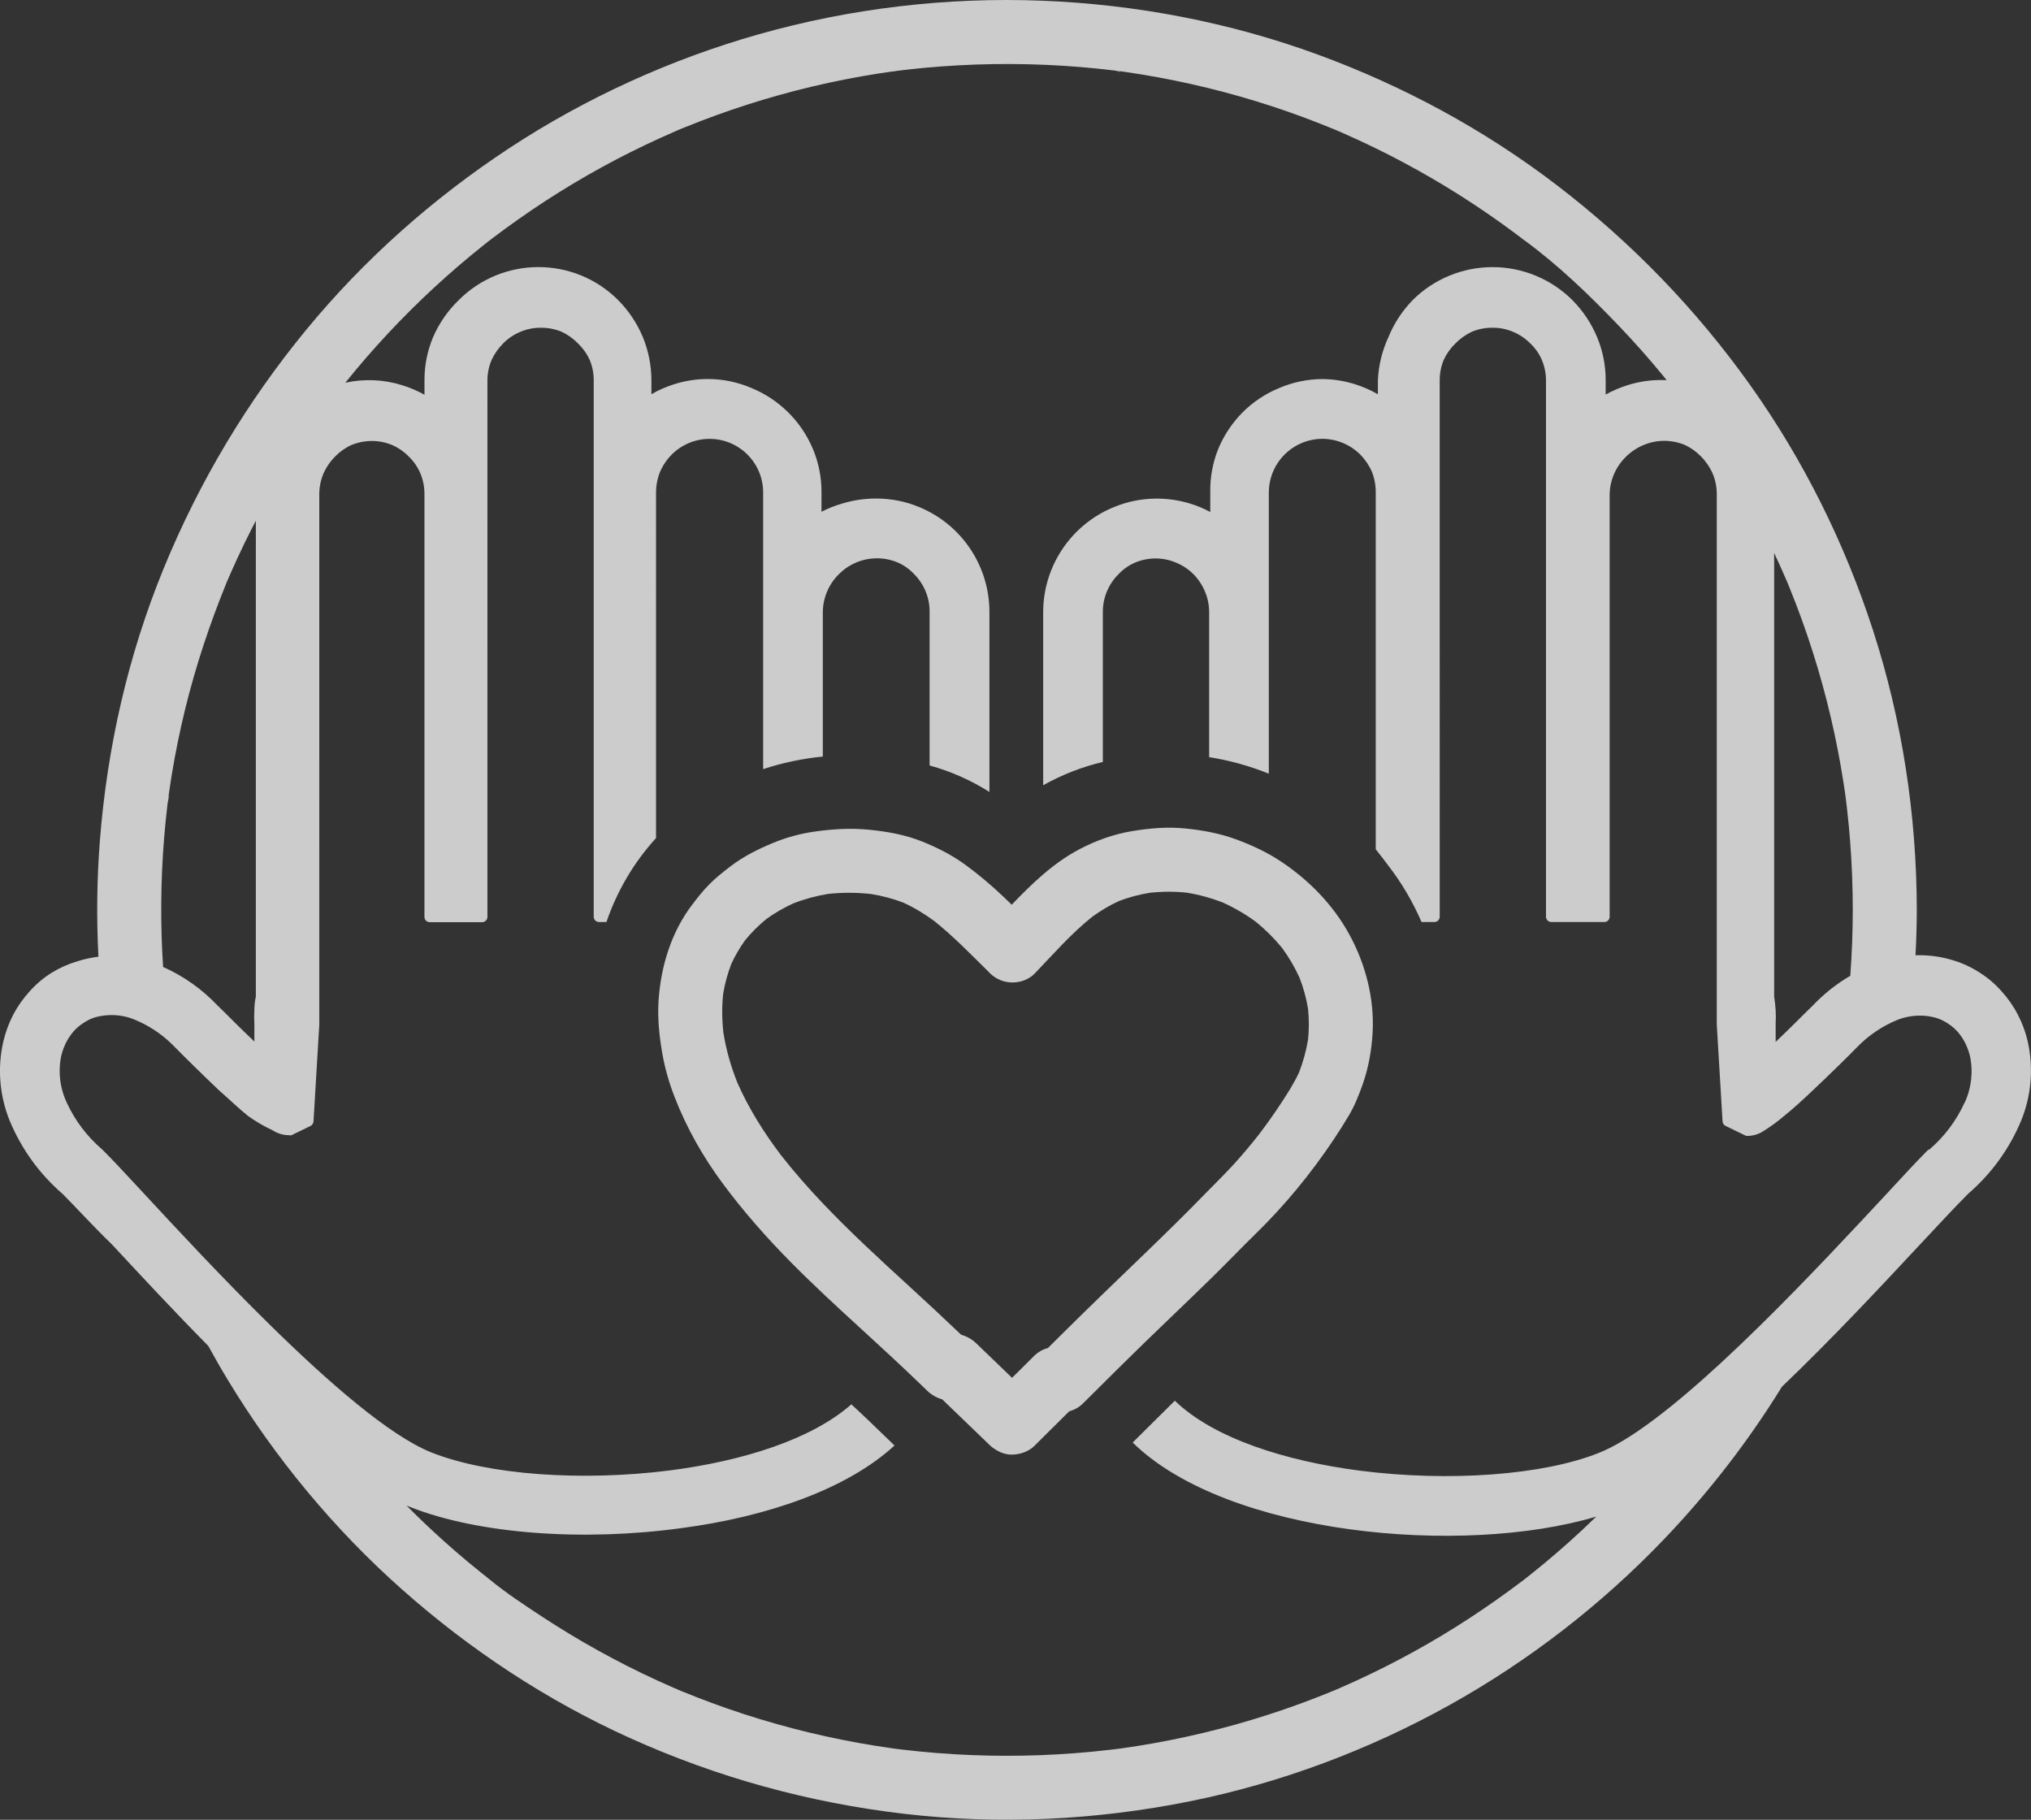<?xml version="1.0" encoding="UTF-8"?><svg xmlns="http://www.w3.org/2000/svg" viewBox="0 0 951.94 852.83"><rect x="0" y="0" width="951.94" height="852.83" fill="#333333" stroke="none"/><defs><style>.d{fill:none;}.e{fill:#fff;}.f{fill:#ccc;}</style></defs><g id="a"/><g id="b"><g id="c"><g><path class="d" d="M525.75,33.49h0Z"/><path class="d" d="M101.79,471.07l3.18,3.1c3.49,3.49,8.68,8.68,14.25,13.94v-8.29c-.12-2.17-.12-4.34,0-6.51,0-2.07,.23-4.16,.7-6.27V244.04c-.63,1.2-1.26,2.39-1.87,3.6-2.39,4.7-4.69,9.44-6.9,14.22-1.14,2.48-2.26,4.97-3.36,7.47-.44,1-.87,2.01-1.3,3.01-.04,.08-.08,.18-.13,.29-.09,.22-.18,.45-.27,.67-7.85,19.27-14.41,39-19.35,59.22-2.52,10.34-4.64,20.77-6.35,31.27-.45,2.79-.88,5.57-1.27,8.37-.02,.17-.05,.35-.07,.52,.19,1.07-.36,2.82-.5,3.91-.66,5.47-1.21,10.94-1.65,16.43-1.61,20-1.75,40.12-.46,60.15,9.52,4.24,18.14,10.31,25.35,17.9Z"/><path class="d" d="M419.91,819.6c-.26-.03-1.63-.21-1.7-.22,.05,.01,1.43,.19,1.7,.22Z"/><path class="d" d="M419.39,33.33c-.13,.02-.25,.04-.38,.06,.72-.1,1.5-.22,.38-.06Z"/><path class="d" d="M525.73,33.49c-.2-.03-.4-.06-.6-.08-.42-.06-.74-.04-.91,0,.54,.1,1.07,.15,1.51,.08Z"/><path class="d" d="M79.03,372.81c-.05,.34-.09,.69-.14,1.03-.22,1.52,.07-.45,.14-1.03Z"/><path class="d" d="M832.26,479.82v8.44c5.58-5.27,10.77-10.46,14.25-13.94l3.18-3.1c5.19-5.47,11.1-10.15,17.56-13.93,.76-10.27,1.14-20.57,1.16-30.87-.01-10.57-.4-21.15-1.2-31.69-.39-5.12-.87-10.22-1.45-15.32-.15-1.32-.31-2.63-.47-3.95-.06-.47-.12-1.03-.18-1.5-.3-2.47-.7-4.94-1.08-7.4-3.24-20.75-8.06-41.26-14.44-61.27-3.17-9.96-6.73-19.79-10.66-29.47-.52-1.29-1.01-2.62-1.6-3.88-.09-.2-.18-.4-.27-.61-1.01-2.34-2.04-4.68-3.09-7-.78-1.73-1.59-3.44-2.4-5.16v207.86c.31,2.07,.54,4.16,.7,6.27,.12,2.17,.12,4.34,0,6.51Z"/><path class="d" d="M785.5,183.59c.21,.25,.41,.51,.6,.77,.54,.65,1.26,1.48-.6-.77Z"/><path class="d" d="M157.96,184.25c-.44,.57-.42,.54-.2,.26,.46-.61,1.19-1.56,.2-.26Z"/><path class="d" d="M609.09,458.23c-2.24-4.93-4.99-9.6-8.19-13.98-3.65-4.49-7.76-8.58-12.25-12.22-4.81-3.53-9.96-6.55-15.39-9-5.48-2.15-11.15-3.73-16.96-4.67-5.79-.62-11.6-.59-17.38,.04-4.96,.81-9.82,2.08-14.51,3.88-4.42,2.04-8.6,4.54-12.54,7.4-9.82,7.85-18.15,17.4-26.83,26.46-4.18,4.36-10.98,5.38-16.39,3.1-2.16-.91-4.05-2.32-5.55-4.05-8.2-8.05-16.23-16.38-25.23-23.55-4.53-3.33-9.32-6.26-14.43-8.6-4.89-1.89-9.96-3.21-15.13-4.05-6.69-.75-13.46-.8-20.15-.07-5.6,.91-11.08,2.4-16.36,4.46-4.4,2-8.59,4.41-12.51,7.23-3.73,3.03-7.14,6.42-10.16,10.14-2.46,3.45-4.59,7.11-6.37,10.96-1.75,4.52-3.02,9.2-3.82,13.98-.64,6.03-.57,12.09,.08,18.11,1.25,8.06,3.51,15.91,6.52,23.48,5.34,12.19,12.48,23.5,20.5,34.1,6.12,7.8,12.67,15.26,19.5,22.45,12.71,13.38,26.29,25.88,39.9,38.33,8.43,7.71,16.79,15.49,25.06,23.37,2.62,.71,5.13,2.17,6.97,3.94,1.16,1.11,2.31,2.23,3.47,3.34,4.47,4.3,8.93,8.6,13.4,12.9,3.45-3.42,6.89-6.84,10.34-10.27,1.85-1.84,4.05-3.03,6.46-3.69,2.48-2.46,4.96-4.92,7.44-7.38,12.39-12.3,24.98-24.39,37.55-36.5,9.8-9.45,19.53-18.96,29.01-28.73,4.53-4.67,9.2-9.15,13.56-13.98,3.94-4.36,7.71-8.86,11.34-13.48,3.55-4.67,6.95-9.44,10.17-14.34,3.14-4.77,6.25-9.58,8.65-14.77,1.91-4.94,3.33-10.04,4.19-15.27,.49-4.83,.5-9.69,0-14.52-.82-4.98-2.16-9.85-3.98-14.55Z"/><path class="d" d="M921.04,488.73c-.98-1.89-2.17-3.66-3.56-5.27-1.33-1.45-2.84-2.73-4.49-3.8-1.68-1.12-3.5-2.01-5.42-2.63-3.98-1.14-8.13-1.37-12.17-.74-2.03,.32-4.03,.83-5.96,1.59-7.31,2.97-13.92,7.46-19.37,13.17-1.61,1.65-4.62,4.66-8.31,8.28-3.76,3.68-8.23,8-12.68,12.17-4.42,4.18-8.91,8.29-13.09,11.62-2.97,2.54-6.13,4.84-9.45,6.9-1.11,.77-2.34,1.34-3.64,1.7-1.28,.4-2.61,.61-3.95,.62-.47,0-.93-.13-1.32-.39l-8.91-4.34c-.81-.39-1.34-1.19-1.39-2.09l-2.71-45.48V231.69c.03-3.29-.61-6.56-1.86-9.61-1.31-3.03-3.18-5.79-5.5-8.13-2.22-2.3-4.84-4.17-7.75-5.5-3.06-1.22-6.32-1.85-9.61-1.86-6.64,.07-13,2.71-17.74,7.36-4.83,4.66-7.62,11.04-7.75,17.74v197.94c0,1.37-1.11,2.48-2.48,2.48h-24.87c-1.37,0-2.48-1.11-2.48-2.48V178.31c0-3.3-.66-6.57-1.94-9.61-1.26-2.93-3.1-5.56-5.42-7.75-2.34-2.37-5.13-4.24-8.21-5.5-3.02-1.26-6.26-1.9-9.53-1.86-3.29-.03-6.56,.61-9.61,1.86-2.89,1.35-5.52,3.22-7.75,5.5-2.3,2.22-4.17,4.84-5.5,7.75-1.25,3.05-1.89,6.31-1.86,9.61v251.31c0,1.37-1.11,2.48-2.48,2.48h-6.04c-4.05-9.39-9.26-18.24-15.49-26.34-1.86-2.56-3.87-5.04-5.97-7.75V230.76c.01-3.29-.59-6.54-1.78-9.61-1.31-3.03-3.18-5.79-5.5-8.13-4.72-4.69-11.09-7.33-17.74-7.36-3.3,.01-6.56,.67-9.61,1.94-9.38,3.91-15.49,13.08-15.49,23.24v131.7c-9-3.64-18.38-6.24-27.97-7.75v-68.02c0-3.27-.66-6.52-1.94-9.53-1.26-3.06-3.1-5.85-5.42-8.21-2.35-2.33-5.15-4.17-8.21-5.42-3.01-1.28-6.25-1.94-9.53-1.94-3.3,0-6.57,.66-9.61,1.94-2.93,1.26-5.56,3.1-7.75,5.42-2.37,2.34-4.24,5.13-5.5,8.21-1.25,3.02-1.89,6.26-1.86,9.53v70.27c-9.79,2.32-19.2,6-27.97,10.92v-81.19c.05-21.48,13.01-40.82,32.85-49.04,6.33-2.66,13.12-4.06,19.99-4.11,5.24-.03,10.46,.7,15.49,2.17,3.47,1.01,6.82,2.39,9.99,4.11v-9.14c-.15-6.97,1.12-13.9,3.72-20.38,2.69-6.46,6.61-12.32,11.54-17.28,4.95-4.91,10.82-8.78,17.28-11.39,6.32-2.68,13.12-4.08,19.99-4.11,5.26,.04,10.48,.88,15.49,2.48,3.67,1.16,7.2,2.72,10.54,4.65v-6.51c.31-7.03,1.99-13.92,4.96-20.3,2.63-6.43,6.47-12.29,11.31-17.28,4.91-4.93,10.76-8.83,17.2-11.47,6.41-2.66,13.28-4.02,20.22-4.03,14.06,0,27.54,5.57,37.5,15.49,4.93,4.96,8.85,10.83,11.54,17.28,2.69,6.43,4.06,13.33,4.03,20.3v6.66c3.28-1.82,6.73-3.3,10.3-4.42,5.96-1.88,12.15-2.65,18.29-2.33-.68-.83-1.34-1.68-2.03-2.51-6.51-7.91-13.32-15.57-20.4-22.98-13.78-14.41-28.63-28.71-44.79-40.47,.7,.52,1.27,.99,.05,.06-.57-.43-1.15-.87-1.72-1.31-1.01-.76-2.01-1.52-3.03-2.27-1.88-1.39-3.77-2.77-5.68-4.14-4.25-3.04-8.56-6-12.92-8.88-8.45-5.57-17.1-10.83-25.93-15.76-9.03-5.04-18.25-9.74-27.64-14.09-2.48-1.15-4.97-2.27-7.47-3.37-1-.44-2.01-.87-3.01-1.31-.23-.1-.42-.18-.58-.25-.1-.04-.22-.09-.38-.15-4.74-1.94-9.49-3.84-14.29-5.62-19.74-7.34-40.05-13.15-60.69-17.35-5.14-1.05-10.29-2-15.46-2.85-2.78-.46-5.57-.89-8.36-1.29-.36-.05-.72-.1-1.08-.15-1.57,.26-1.93,.02-1.52-.09-.65-.11-1.31-.28-1.84-.34-10.78-1.32-21.61-2.21-32.46-2.67-21.67-.93-43.4-.18-64.95,2.27-1.5,.17-3.01,.35-4.51,.54-.57,.07-1.6,.35-2.16,.29-2.25,.32-4.49,.64-6.73,.99-5.18,.81-10.35,1.73-15.5,2.74-10.39,2.04-20.7,4.49-30.9,7.34-9.93,2.77-19.75,5.92-29.44,9.43-4.82,1.75-9.6,3.58-14.35,5.51-1.35,.55-2.74,1.05-4.05,1.67,3.49-1.65-.12,.06-.95,.42-2.34,1.01-4.67,2.05-6.99,3.1-18.63,8.47-36.63,18.35-53.79,29.5-8.61,5.6-16.99,11.54-25.18,17.74-.09,.07-.34,.26-.59,.45-.26,.2-.52,.41-.65,.5-.85,.67-1.7,1.33-2.54,2.01-1.97,1.57-3.93,3.15-5.87,4.76-3.88,3.21-7.7,6.48-11.47,9.83-15.18,13.49-29.36,28.11-42.39,43.68-1.72,2.06-3.42,4.13-5.1,6.22,8.81-1.94,18.03-1.57,26.73,1.18,3.61,1.1,7.09,2.58,10.38,4.42v-6.66c-.03-6.97,1.34-13.87,4.03-20.3,2.83-6.52,6.91-12.41,12.01-17.35,20.62-20.64,54.08-20.66,74.72-.04,.01,.01,.03,.03,.04,.04,4.93,4.96,8.84,10.83,11.54,17.28,2.65,6.44,4.02,13.33,4.03,20.3v6.51c3.33-1.93,6.87-3.48,10.54-4.65,5.13-1.64,10.49-2.48,15.88-2.48,6.95,0,13.82,1.4,20.22,4.11,13.11,5.31,23.56,15.63,29.05,28.66,2.69,6.4,4.06,13.28,4.03,20.22v9.22c3.21-1.67,6.58-2.99,10.07-3.95,5.03-1.49,10.25-2.25,15.49-2.25,6.97-.02,13.87,1.35,20.3,4.03,19.85,8.21,32.82,27.56,32.85,49.04v84.44c-8.68-5.49-18.14-9.67-28.04-12.4v-72.05c.03-3.27-.61-6.51-1.86-9.53-1.26-3.08-3.13-5.87-5.5-8.21-2.18-2.32-4.82-4.17-7.75-5.42-9.32-3.84-20.02-1.73-27.19,5.35-4.83,4.65-7.62,11.03-7.75,17.74v67.94c-9.51,.93-18.89,2.9-27.97,5.89V230.76c0-13.86-11.25-25.09-25.12-25.08-6.65,0-13.02,2.65-17.72,7.34-2.32,2.35-4.19,5.1-5.5,8.13-1.22,3.06-1.85,6.32-1.86,9.61v161.99c-10.37,11.38-18.28,24.78-23.24,39.35h-3.49c-1.37,0-2.48-1.11-2.48-2.48V178.31c.03-3.29-.61-6.56-1.86-9.61-1.33-2.9-3.2-5.53-5.5-7.75-2.23-2.29-4.85-4.15-7.75-5.5-3.05-1.25-6.31-1.89-9.61-1.86-3.27-.04-6.51,.6-9.53,1.86-3.08,1.26-5.87,3.13-8.21,5.5-2.25,2.24-4.09,4.87-5.42,7.75-1.28,3.04-1.94,6.31-1.94,9.61v251.39c0,1.37-1.11,2.48-2.48,2.48h-24.56c-1.37,0-2.48-1.11-2.48-2.48V231.38c0-3.3-.66-6.57-1.94-9.61-1.23-2.92-3.05-5.56-5.35-7.75-2.21-2.29-4.84-4.13-7.75-5.42-3.02-1.27-6.26-1.93-9.53-1.94-3.29,.01-6.55,.64-9.61,1.86-2.9,1.33-5.53,3.2-7.75,5.5-2.32,2.35-4.19,5.1-5.5,8.13-1.25,3.05-1.89,6.31-1.86,9.61v248.37l-2.71,45.47c-.08,.89-.61,1.68-1.39,2.09l-8.91,4.34c-.43,.12-.89,.12-1.32,0-1.34-.01-2.67-.22-3.95-.62-1.29-.39-2.51-.97-3.64-1.7-4.05-1.88-7.92-4.13-11.54-6.74-4.18-3.33-8.68-7.75-13.09-11.54-8.83-8.37-17.74-17.2-20.99-20.53-.54-.57-1.11-1.13-1.68-1.68-5.09-4.93-11.1-8.85-17.69-11.49-4.55-1.83-9.48-2.4-14.3-1.73-1.31,.18-2.62,.44-3.91,.8-1.93,.61-3.75,1.5-5.42,2.63-1.69,1.08-3.23,2.38-4.57,3.87-1.39,1.61-2.58,3.38-3.56,5.27-.97,1.95-1.72,4-2.25,6.12-1.58,7.44-.68,15.2,2.56,22.08,3.87,8.43,9.52,15.91,16.58,21.92l1.32,1.32c3.92,3.92,9.83,10.25,17.1,18.11,.34,.37,.68,.73,1.03,1.11,15.44,16.65,36.94,39.81,59.13,61.62,27.58,27.09,56.25,52.09,75.74,59.86,26.73,10.61,70.58,13.63,111.63,8.44,34.32-4.42,66.47-14.49,85.22-30.99l7.36,6.89,3.75,3.62,9.11,8.78c-22.39,20.61-60.04,33.47-100.01,38.74-45.94,6.27-95.06,2.79-127.21-9.99-.5-.2-1.01-.41-1.52-.62,5.57,5.62,11.3,11.08,17.19,16.37,3.74,3.36,7.55,6.66,11.41,9.89,2.07,1.73,4.16,3.44,6.26,5.12,.98,.79,1.97,1.57,2.96,2.35,.7,.55,3.73,3.07,.8,.64,7.72,6.4,16.29,12.04,24.66,17.54,17.25,11.34,35.35,21.39,54.11,30.01,2.32,1.06,4.64,2.11,6.98,3.13,1.17,.51,2.35,1,3.52,1.52l.17,.08c.26,.1,.53,.21,.79,.32,4.73,1.95,9.5,3.81,14.31,5.58,9.84,3.63,19.81,6.87,29.9,9.73,10.18,2.89,20.48,5.38,30.85,7.46,5.14,1.03,10.3,1.97,15.48,2.8,2.6,.42,5.2,.81,7.81,1.18,.35,.05,.7,.1,1.05,.15h.02c1.31,.16,2.62,.33,3.93,.49,21.52,2.57,43.25,3.44,64.9,2.63,10.86-.41,21.71-1.24,32.51-2.5,1.5-.17,3-.37,4.5-.55,.17-.02,.31-.04,.42-.05,.18-.03,.39-.05,.64-.09,2.42-.34,4.84-.7,7.26-1.08,5.37-.85,10.71-1.81,16.04-2.87,20.48-4.09,40.65-9.75,60.27-16.92,4.81-1.76,9.59-3.61,14.33-5.55,.84-.35,1.68-.71,2.53-1.04,.14-.06,.23-.09,.31-.13,.72-.31,1.43-.62,2.14-.94,2.17-.95,4.33-1.91,6.49-2.89,9.41-4.3,18.66-8.95,27.72-13.95,17.87-9.86,34.92-21.08,51.18-33.4,.05-.04,.08-.06,.12-.09,.37-.29,.74-.58,1.11-.87,.99-.78,1.98-1.56,2.96-2.35,1.97-1.57,3.92-3.16,5.86-4.77,3.87-3.22,7.69-6.5,11.44-9.86,4.33-3.87,8.58-7.85,12.74-11.9-31.62,9.42-74.76,11.52-115.42,5.96-41.06-5.58-79.79-18.98-101.87-40.67l4.67-4.63,15.09-14.97c17.97,17.43,51.44,28.28,87.23,32.85,41.06,5.19,85.22,2.17,111.63-8.44,15.21-6.04,36.04-22.66,57.59-42.58,23.16-21.41,47.14-46.63,65.87-66.66,4.04-4.32,7.85-8.41,11.34-12.16,7.75-8.44,14.02-15.11,18.13-19.29l1.32-1.32h.39c7.05-6.02,12.71-13.5,16.58-21.92,3.24-6.88,4.14-14.64,2.56-22.08-.53-2.12-1.28-4.17-2.25-6.12ZM106.39,580.29c-.27-.64-.29-.7-.19-.47,.03,.08,.07,.16,.1,.24,.14,.34,.86,2.08,.09,.23Zm536.97-96.57c-.45,8.41-1.95,16.89-4.8,24.83-1.73,4.82-3.68,9.73-6.3,14.15-2.28,3.83-4.66,7.6-7.14,11.31-10.59,15.85-22.8,30.76-36.46,44.07-6.89,6.72-13.53,13.69-20.4,20.42-6.65,6.52-13.37,12.97-20.09,19.42-8.21,7.88-16.39,15.78-24.46,23.8-5.37,5.33-10.74,10.66-16.11,15.99-1.85,1.84-4.05,3.03-6.46,3.69-5.33,5.3-10.67,10.59-16,15.89-2.53,2.76-6.93,4.39-10.61,4.39-2.71,.12-5.31-.75-7.59-2.14-1.09-.64-2.11-1.39-3.02-2.26-1.16-1.11-2.31-2.23-3.47-3.34-6.27-6.04-12.55-12.09-18.82-18.13-2.6-.71-5.09-2.17-6.91-3.93-1.26-1.21-2.52-2.43-3.78-3.64-8.96-8.63-18.11-17.05-27.29-25.45-11.14-10.19-22.25-20.42-32.87-31.15-11.47-11.58-22.22-23.79-31.94-36.88-9.37-12.62-17.06-26.17-22.73-40.85-2.51-6.5-4.46-13.22-5.66-20.08-1.44-8.23-2.34-16.64-1.77-25,1.07-15.78,5.83-31.62,15.4-44.38,2.64-3.53,5.36-6.98,8.47-10.11,3.07-3.08,6.46-5.75,9.91-8.39,6.16-4.7,12.91-8.04,20.05-10.99,6.15-2.54,12.62-4.29,19.21-5.23,8.6-1.22,17.04-1.74,25.71-.87,8.36,.84,16.65,2.29,24.48,5.4,7.26,2.88,14.07,6.32,20.4,10.91,6.44,4.67,12.46,9.81,18.22,15.28,1.23,1.17,2.45,2.35,3.67,3.54,9.55-9.98,19.75-19.78,32.08-26.18,7.56-3.92,15.7-6.86,24.1-8.27,8.39-1.41,16.83-2.13,25.31-1.27,8.07,.82,16.01,2.28,23.64,5.08,7.46,2.74,14.72,6.13,21.33,10.55,13.02,8.71,24.29,20.28,31.82,34.09,7.56,13.87,11.73,29.89,10.88,45.72Zm194.47,95.97c.03-.06,.05-.12,.08-.19-.81,2.06-.52,1.29-.08,.19Z"/><path class="f" d="M626.43,791.78c-.46,.2-.91,.4-1.37,.58,.05-.02,2.19-.9,1.37-.58Z"/><path class="f" d="M865.1,373.97c.02,.14,.04,.29,.06,.43-.25-2.14-.19-1.52-.06-.43Z"/><path class="f" d="M525.73,33.49h0c-.44,.07-.97,0-1.51-.09-.42,.1-.05,.35,1.52,.09Z"/><path class="f" d="M837.24,271.78c.03,.05,.05,.11,.07,.17,.51,1.13,.86,1.8-.07-.17Z"/><path class="f" d="M418.76,819.44h0Z"/><path class="f" d="M418.21,819.38c.07,.01,1.44,.19,1.7,.22h.04c-.39-.04-.78-.1-1.17-.16h0c-.43-.05-.58-.07-.56-.06Z"/><path class="f" d="M714.08,740.51c-.05,.04-.11,.08-.16,.13-1.61,1.28,2.73-2.07,.16-.13Z"/><path class="f" d="M625.99,60.9c1.45,.59-2.15-.94,0,0h0Z"/><path class="f" d="M418.21,33.49s.06,0,.09,0c.24-.03,.47-.07,.71-.1-.4,.06-.78,.11-.8,.1Z"/><path class="f" d="M229.81,112.4c-1.14,.88-.54,.42,.03-.02,.58-.45,1.11-.86-.03,.02Z"/><path class="f" d="M106.36,272.63c.11-.29,.23-.57,.36-.84-1.3,2.75-.72,1.63-.36,.84Z"/><path class="f" d="M79.03,372.81s.01-.09,.02-.13c0,0,0-.02,0-.02,0,0,0,.07-.02,.15Z"/><path class="f" d="M318.57,792.21c-.42-.17-.83-.33-1.23-.52,.05,.02,2.39,1.04,1.23,.52Z"/><path class="f" d="M525.05,819.46c-2.41,.34,1.6-.19,0,0h0Z"/><polygon class="f" points="770.8 701.44 770.8 701.44 770.8 701.44 770.8 701.44"/><path class="e" d="M837.91,579.5c-.02,.06-.05,.12-.08,.19-.44,1.11-.73,1.87,.08-.19Z"/><path class="e" d="M106.2,579.82c-.1-.23-.08-.17,.19,.47,.77,1.85,.05,.11-.09-.23-.03-.08-.07-.16-.1-.24Z"/><g><path class="f" d="M865.02,479.5c-.19,1.6,.34-2.41,0,0h0Z"/><path class="f" d="M862.52,479.5c-.02,.13-.03,.26-.04,.39-.19,2.62,3.41,3.2,4.66,1.26,.42-.65,.47-1.71,.5-2.44,.11-2.78-4.34-3.45-4.91-.66-.05,.26-.08,.53-.12,.79-.19,1.33,.33,2.69,1.75,3.08,1.17,.32,2.88-.4,3.08-1.75,.04-.26,.06-.53,.12-.79l-4.91-.66c0,.14-.09,.71-.02,.22s.02-.01-.01,.07c-.17,.4,.02-.06,.22-.37l4.66,1.26c0-.13,.03-.26,.04-.39,.16-1.34-1.26-2.5-2.5-2.5-1.48,0-2.34,1.15-2.5,2.5Z"/></g><g><path class="f" d="M785.5,669.27c1.22-1.47,.96-1.19,.35-.44-.12,.15-.23,.3-.35,.44Z"/><path class="f" d="M787.26,671.03c.2-.24,.4-.48,.6-.73,.22-.27,.43-.54,.64-.81v-.02h.02c.12-.18,.2-.39,.25-.6,.11-.4,.13-.93,0-1.33l-.25-.6-.39-.51h0c-.47-.47-1.11-.73-1.77-.73-.22,0-.45,.02-.66,.09l-.6,.25h0c-.17,.13-.34,.26-.51,.39-.01,.01-.03,.03-.04,.04-.08,.09-.16,.18-.23,.28-.06,.07-.12,.14-.18,.21-.11,.13-.21,.27-.32,.4-.03,.04-.06,.08-.09,.12-.24,.23-.42,.49-.52,.8-.16,.3-.23,.62-.22,.96-.01,.34,.06,.67,.22,.96,.1,.31,.27,.58,.52,.8l.51,.39c.39,.23,.81,.34,1.26,.34l.66-.09c.42-.12,.79-.33,1.1-.64,.13-.15,.24-.31,.37-.47,.06-.08,.12-.15,.19-.23,.08-.1,.17-.2,.25-.3,.02-.02,.03-.04,.05-.06l-.51,.39h0l-.6,.25h0l-.66,.09h0l-.66-.09h0l-1.1-.64h0l-.64-1.1h0l-.09-.66h0l.09-.66h0l.25-.6s-.01,.02-.02,.02l.39-.51c-.05,.07-.11,.14-.17,.21-.12,.15-.25,.3-.37,.45-.1,.12-.21,.25-.31,.37-.24,.23-.42,.49-.52,.8-.16,.3-.23,.62-.22,.96-.01,.34,.06,.67,.22,.96,.1,.31,.27,.58,.52,.8l.51,.39c.39,.23,.81,.34,1.26,.34l.66-.09c.42-.12,.79-.33,1.1-.64Z"/></g><g><path class="f" d="M157.44,667.94c.57,.79,1.42,1.86,.45,.57-.15-.19-.31-.38-.45-.57Z"/><path class="f" d="M155.28,669.2c.37,.51,.75,1,1.13,1.5,.04,.05,.07,.09,.11,.14l.03,.04c.26,.3,.74,.55,1.11,.66,.86,.24,1.8-.01,2.43-.64,.28-.28,.55-.71,.64-1.1l.09-.66c.02-.39-.13-.94-.34-1.27l-.02-.03c-.04-.05-.08-.11-.12-.16-.09-.12-.18-.24-.27-.36-.18-.24-.37-.48-.56-.72-.06-.08-.12-.15-.18-.23l.39,.51c-.04-.06-.08-.11-.13-.17-.16-.29-.37-.53-.64-.7-.24-.22-.52-.37-.85-.45-.33-.1-.66-.12-1-.04-.33,.02-.64,.11-.93,.3l-.51,.39c-.31,.31-.52,.68-.64,1.1l-.09,.66c0,.45,.12,.87,.34,1.26,.27,.37,.56,.72,.84,1.08l-.39-.51c.14,.19,.29,.37,.42,.57,0,.01,.02,.02,.02,.03l-.25-.6h0l-.09-.66h0l.34-1.26h0l1.49-1.15h1.33l.6,.25h0l.51,.39s-.04-.05-.06-.07c-.05-.06-.09-.12-.14-.18l.39,.51c-.18-.23-.36-.47-.53-.7-.05-.07-.11-.14-.16-.22-.16-.29-.37-.53-.64-.7-.24-.22-.52-.37-.85-.45-.33-.1-.66-.12-1-.04-.33,.02-.64,.11-.93,.3l-.51,.39c-.31,.31-.52,.68-.64,1.1l-.09,.66c0,.45,.12,.87,.34,1.26Z"/></g><path class="f" d="M950.4,488.03c-1.01-4.36-2.57-8.58-4.65-12.55-2.08-4.02-4.69-7.74-7.75-11.08-2.96-3.33-6.38-6.23-10.15-8.6-3.74-2.44-7.81-4.34-12.08-5.66-5.84-1.84-11.92-2.65-17.96-2.46,.37-7.08,.59-14.17,.6-21.27-.06-44.38-6.86-88.97-20.58-131.2-13.24-40.77-32.57-79.68-57.43-114.62-25.37-35.66-55.72-66.98-90.43-93.6-34.03-26.09-71.97-46.61-112.21-61.38C576.3,10.41,532.3,2.03,488.19,.32c-44.56-1.73-89.68,3.6-132.6,15.76-41.31,11.71-81.06,29.79-116.94,53.38-35.62,23.42-67.91,52.05-95.01,84.96-27.89,33.86-50.25,71.34-66.9,111.91-16.71,40.71-26.53,83.98-29.94,127.83-1.4,18-1.6,36.12-.67,54.19-3.37,.42-6.7,1.14-9.96,2.18-4.25,1.27-8.31,3.1-12.09,5.42-3.77,2.37-7.19,5.27-10.15,8.6-3.04,3.32-5.64,7.02-7.75,11-2.06,4-3.62,8.24-4.65,12.63-2.83,12.44-1.75,25.46,3.1,37.26,5.48,13.13,13.94,24.8,24.71,34.09l.54,.54c5.81,5.81,13.56,14.41,22.7,23.24,12.89,13.89,28.5,30.7,45.04,47.45,2.98,5.45,6.07,10.85,9.29,16.16,22.08,36.43,49.71,69.76,81.58,98.02,31.9,28.29,67.88,52.02,106.75,69.57,40.93,18.49,83.99,30.33,128.59,35.53,44.68,5.21,90.15,2.98,134.22-5.94,42.38-8.58,83.51-23.98,121.29-45.01,37.24-20.72,71.52-47.27,100.94-78.1,20.68-21.67,39.17-45.56,54.91-71.1,23.41-22.38,46.33-46.93,64.14-66.04,9.14-9.76,16.89-18.13,22.7-23.94l.54-.54c10.77-9.29,19.23-20.96,24.71-34.09,4.84-11.81,5.93-24.82,3.1-37.26Zm-118.84-228.85c.81,1.71,1.61,3.43,2.4,5.16,1.05,2.32,2.08,4.66,3.09,7,.09,.21,.18,.42,.27,.61-.03-.06-.05-.11-.07-.17,.93,1.97,.58,1.29,.07,.17,.59,1.27,1.07,2.59,1.6,3.88,3.93,9.68,7.48,19.51,10.66,29.47,6.38,20.01,11.21,40.52,14.44,61.27,.38,2.46,.78,4.93,1.08,7.4-.13-1.09-.19-1.71,.06,.43-.02-.14-.04-.28-.06-.43,.05,.47,.12,1.03,.18,1.5,.16,1.31,.32,2.63,.47,3.95,.58,5.1,1.06,10.21,1.45,15.32,.8,10.54,1.19,21.12,1.2,31.69-.01,10.3-.4,20.6-1.16,30.87-6.46,3.78-12.38,8.46-17.56,13.93l-3.18,3.1c-3.49,3.49-8.68,8.68-14.25,13.94v-8.44c.12-2.17,.12-4.34,0-6.51-.15-2.12-.39-4.21-.7-6.27v-207.86Zm33.46,220.31c.34-2.41-.19,1.6,0,0h0Zm-78.92-295.14c-.2-.26-.4-.52-.6-.77,1.87,2.25,1.14,1.43,.6,.77Zm-628.14-.11c1-1.3,.27-.35-.2,.26-.22,.28-.24,.31,.2-.26Zm-81.06,208.77c.44-5.49,.99-10.97,1.65-16.43,.13-1.1,.68-2.85,.5-3.91,0,.04-.01,.09-.02,.13-.07,.58-.36,2.54-.14,1.03,.05-.34,.1-.69,.14-1.03,.01-.09,.02-.15,.02-.15,0,0,0,.02,0,.02,.02-.17,.05-.35,.07-.52,.4-2.79,.82-5.58,1.27-8.37,1.71-10.5,3.83-20.94,6.35-31.27,4.94-20.22,11.5-39.95,19.35-59.22,.09-.22,.18-.45,.27-.67-.36,.79-.94,1.91,.36-.84-.13,.27-.25,.56-.36,.84,.05-.1,.09-.2,.13-.29,.43-1,.86-2.01,1.3-3.01,1.09-2.5,2.21-4.99,3.36-7.47,2.21-4.78,4.51-9.53,6.9-14.22,.61-1.21,1.25-2.4,1.87-3.6v223c-.46,2.12-.7,4.21-.7,6.27-.12,2.17-.12,4.34,0,6.51v8.29c-5.58-5.27-10.77-10.46-14.25-13.94l-3.18-3.1c-7.21-7.59-15.83-13.66-25.35-17.9-1.29-20.02-1.15-40.14,.46-60.15Zm80.55,274.91c.14,.2,.3,.38,.45,.57,.98,1.29,.13,.22-.45-.57Zm613.36,33.5h0Zm14.69-32.17c.12-.14,.23-.3,.35-.44,.61-.75,.87-1.03-.35,.44Zm135.23-152.33c-3.87,8.43-9.52,15.91-16.58,21.92h-.39l-1.32,1.32c-4.11,4.18-10.38,10.85-18.13,19.29-3.49,3.75-7.29,7.84-11.34,12.16-18.73,20.03-42.71,45.25-65.87,66.66-21.55,19.92-42.38,36.53-57.59,42.58-26.42,10.61-70.58,13.63-111.63,8.44-35.79-4.57-69.26-15.42-87.23-32.85l-15.09,14.97-4.67,4.63c22.08,21.69,60.81,35.09,101.87,40.67,40.66,5.55,83.81,3.46,115.42-5.96-4.17,4.05-8.41,8.03-12.74,11.9-3.75,3.35-7.57,6.64-11.44,9.86-1.94,1.61-3.89,3.2-5.86,4.77-.98,.79-1.97,1.57-2.96,2.35-.37,.29-.74,.58-1.11,.87,2.56-1.94-1.77,1.41-.16,.13,.05-.04,.11-.08,.16-.13-.04,.03-.07,.05-.12,.09-16.26,12.32-33.31,23.55-51.18,33.4-9.06,5-18.31,9.65-27.72,13.95-2.15,.98-4.32,1.95-6.49,2.89-.71,.31-1.43,.63-2.14,.94,.82-.33-1.32,.56-1.37,.58,.46-.18,.92-.38,1.37-.58-.08,.03-.18,.07-.31,.13-.85,.34-1.69,.7-2.53,1.04-4.74,1.94-9.52,3.79-14.33,5.55-19.62,7.17-39.79,12.83-60.27,16.92-5.33,1.06-10.67,2.02-16.04,2.87-2.42,.38-4.84,.74-7.26,1.08-.25,.04-.46,.06-.64,.09,1.6-.19-2.41,.34,0,0-.11,.01-.25,.03-.42,.05-1.5,.18-3,.38-4.5,.55-10.8,1.26-21.65,2.09-32.51,2.5-21.66,.81-43.38-.06-64.9-2.63-1.31-.16-2.62-.33-3.93-.49,.39,.06,.78,.12,1.17,.16h-.04c-.27-.04-1.65-.22-1.7-.23-.02,0,.13,.01,.56,.06h0c-.35-.05-.7-.1-1.05-.15-2.61-.37-5.21-.76-7.81-1.18-5.18-.83-10.34-1.77-15.48-2.8-10.38-2.09-20.67-4.58-30.85-7.46-10.09-2.86-20.06-6.1-29.9-9.73-4.8-1.77-9.57-3.63-14.31-5.58-.26-.11-.52-.21-.79-.32,1.16,.51-1.18-.5-1.23-.52,.4,.19,.82,.36,1.23,.52l-.17-.08c-1.17-.52-2.35-1.01-3.52-1.52-2.34-1.02-4.66-2.06-6.98-3.13-18.76-8.62-36.86-18.67-54.11-30.01-8.37-5.5-16.94-11.14-24.66-17.54,2.93,2.43-.1-.09-.8-.64-.99-.78-1.98-1.56-2.96-2.35-2.1-1.69-4.19-3.4-6.26-5.12-3.86-3.23-7.67-6.52-11.41-9.89-5.89-5.29-11.62-10.75-17.19-16.37,.51,.21,1.02,.42,1.52,.62,32.15,12.78,81.27,16.27,127.21,9.99,39.97-5.27,77.62-18.13,100.01-38.74l-9.11-8.78-3.75-3.62-7.36-6.89c-18.75,16.5-50.9,26.57-85.22,30.99-41.06,5.19-84.91,2.17-111.63-8.44-19.49-7.77-48.16-32.76-75.74-59.86-22.2-21.8-43.69-44.97-59.13-61.62-.35-.37-.69-.74-1.03-1.11-7.27-7.85-13.18-14.18-17.1-18.11l-1.32-1.32c-7.05-6.02-12.71-13.5-16.58-21.92-3.24-6.88-4.14-14.64-2.56-22.08,.53-2.11,1.28-4.17,2.25-6.12,.98-1.89,2.18-3.66,3.56-5.27,1.34-1.49,2.88-2.8,4.57-3.87,1.67-1.14,3.5-2.03,5.42-2.63,1.29-.37,2.59-.62,3.91-.8,4.82-.66,9.74-.09,14.3,1.73,6.6,2.65,12.6,6.56,17.69,11.49,.57,.55,1.13,1.1,1.68,1.68,3.25,3.33,12.16,12.16,20.99,20.53,4.42,3.8,8.91,8.21,13.09,11.54,3.63,2.61,7.49,4.86,11.54,6.74,1.13,.74,2.35,1.31,3.64,1.7,1.28,.4,2.61,.61,3.95,.62,.43,.12,.89,.12,1.32,0l8.91-4.34c.79-.42,1.31-1.2,1.39-2.09l2.71-45.47V231.76c-.03-3.29,.61-6.56,1.86-9.61,1.31-3.03,3.18-5.79,5.5-8.13,2.22-2.3,4.84-4.17,7.75-5.5,3.06-1.22,6.32-1.85,9.61-1.86,3.27,0,6.51,.67,9.53,1.94,2.91,1.29,5.54,3.13,7.75,5.42,2.29,2.19,4.11,4.83,5.35,7.75,1.28,3.04,1.94,6.31,1.94,9.61v198.32c0,1.37,1.11,2.48,2.48,2.48h24.56c1.37,0,2.48-1.11,2.48-2.48V178.31c0-3.3,.66-6.57,1.94-9.61,1.34-2.88,3.17-5.5,5.42-7.75,2.34-2.37,5.13-4.24,8.21-5.5,3.02-1.26,6.26-1.9,9.53-1.86,3.29-.03,6.56,.61,9.61,1.86,2.89,1.35,5.52,3.22,7.75,5.5,2.3,2.22,4.17,4.84,5.5,7.75,1.25,3.05,1.89,6.31,1.86,9.61v251.31c0,1.37,1.11,2.48,2.48,2.48h3.49c4.96-14.57,12.88-27.97,23.24-39.35V230.76c.01-3.29,.64-6.55,1.86-9.61,1.31-3.03,3.18-5.79,5.5-8.13,4.7-4.7,11.08-7.34,17.72-7.34,13.86,0,25.11,11.22,25.12,25.08v129.69c9.08-2.98,18.46-4.96,27.97-5.89v-67.94c.13-6.71,2.92-13.09,7.75-17.74,7.17-7.08,17.88-9.18,27.19-5.35,2.93,1.26,5.56,3.1,7.75,5.42,2.37,2.34,4.24,5.13,5.5,8.21,1.25,3.02,1.89,6.26,1.86,9.53v72.05c9.91,2.72,19.36,6.9,28.04,12.4v-84.44c-.03-21.48-12.99-40.83-32.85-49.04-6.43-2.68-13.33-4.05-20.3-4.03-5.25,0-10.46,.75-15.49,2.25-3.49,.96-6.86,2.28-10.07,3.95v-9.22c.03-6.94-1.34-13.82-4.03-20.22-5.49-13.04-15.94-23.35-29.05-28.66-6.4-2.71-13.27-4.11-20.22-4.11-5.39,0-10.75,.84-15.88,2.48-3.67,1.16-7.2,2.72-10.54,4.65v-6.51c-.01-6.96-1.38-13.86-4.03-20.3-2.7-6.45-6.62-12.31-11.54-17.28-.01-.01-.03-.03-.04-.04-20.64-20.62-54.1-20.6-74.72,.04-5.1,4.94-9.18,10.84-12.01,17.35-2.69,6.43-4.06,13.33-4.03,20.3v6.66c-3.3-1.83-6.78-3.31-10.38-4.42-8.71-2.75-17.92-3.12-26.73-1.18,1.68-2.09,3.38-4.16,5.1-6.22,13.03-15.57,27.21-30.19,42.39-43.68,3.76-3.35,7.58-6.62,11.47-9.83,1.94-1.6,3.9-3.19,5.87-4.76,.85-.67,1.69-1.34,2.54-2.01,.12-.1,.39-.3,.65-.5-.57,.44-1.18,.9-.03,.02,1.15-.88,.61-.47,.03-.02,.25-.19,.5-.38,.59-.45,8.19-6.2,16.57-12.14,25.18-17.74,17.16-11.16,35.15-21.03,53.79-29.5,2.32-1.06,4.65-2.09,6.99-3.1,.83-.36,4.44-2.06,.95-.42,1.31-.62,2.71-1.12,4.05-1.67,4.75-1.93,9.53-3.76,14.35-5.51,9.69-3.51,19.51-6.66,29.44-9.43,10.2-2.85,20.51-5.29,30.9-7.34,5.15-1.01,10.31-1.93,15.5-2.74,2.24-.35,4.49-.67,6.73-.99-.03,0-.07,0-.09,0,.02,0,.4-.05,.8-.1,.13-.02,.25-.04,.38-.06,1.12-.16,.34-.04-.38,.06-.24,.03-.47,.07-.71,.1,.55,.06,1.59-.22,2.16-.29,1.5-.19,3-.37,4.51-.54,21.55-2.45,43.29-3.2,64.95-2.27,10.85,.47,21.68,1.35,32.46,2.67,.53,.06,1.19,.23,1.84,.34,.18-.04,.49-.06,.91,0,.2,.03,.4,.06,.6,.08h0c.36,.05,.72,.1,1.08,.15,2.79,.4,5.58,.83,8.36,1.29,5.17,.85,10.33,1.8,15.46,2.85,20.64,4.21,40.95,10.01,60.69,17.35,4.8,1.78,9.55,3.68,14.29,5.62,.15,.06,.28,.11,.38,.15-2.15-.94,1.45,.59,0,0,.16,.07,.35,.15,.58,.25,1,.43,2.01,.87,3.01,1.31,2.5,1.1,4.99,2.22,7.47,3.37,9.39,4.34,18.61,9.05,27.64,14.09,8.83,4.93,17.49,10.19,25.93,15.76,4.36,2.88,8.67,5.84,12.92,8.88,1.9,1.36,3.8,2.74,5.68,4.14,1.01,.75,2.02,1.51,3.03,2.27,.57,.43,1.15,.87,1.72,1.31,1.22,.92,.64,.46-.05-.06,16.16,11.76,31.01,26.06,44.79,40.47,7.08,7.4,13.89,15.07,20.4,22.98,.68,.83,1.35,1.67,2.03,2.51-6.14-.32-12.33,.45-18.29,2.33-3.58,1.12-7.03,2.6-10.3,4.42v-6.66c.03-6.97-1.34-13.87-4.03-20.3-2.7-6.45-6.62-12.31-11.54-17.28-9.95-9.93-23.44-15.5-37.5-15.49-6.94,0-13.81,1.37-20.22,4.03-6.44,2.64-12.29,6.54-17.2,11.47-4.84,4.98-8.68,10.85-11.31,17.28-2.97,6.38-4.65,13.27-4.96,20.3v6.51c-3.33-1.93-6.87-3.48-10.54-4.65-5.01-1.6-10.23-2.44-15.49-2.48-6.87,.03-13.66,1.43-19.99,4.11-6.46,2.61-12.33,6.48-17.28,11.39-4.94,4.95-8.86,10.82-11.54,17.28-2.6,6.47-3.86,13.4-3.72,20.38v9.14c-3.18-1.72-6.53-3.09-9.99-4.11-5.03-1.47-10.25-2.2-15.49-2.17-6.87,.05-13.66,1.44-19.99,4.11-19.84,8.22-32.79,27.56-32.85,49.04v81.19c8.77-4.93,18.18-8.6,27.97-10.92v-70.27c-.03-3.27,.61-6.51,1.86-9.53,1.26-3.08,3.13-5.87,5.5-8.21,2.18-2.32,4.82-4.17,7.75-5.42,3.04-1.28,6.31-1.94,9.61-1.94,3.27,0,6.52,.66,9.53,1.94,3.07,1.25,5.86,3.09,8.21,5.42,2.32,2.36,4.16,5.15,5.42,8.21,1.28,3.01,1.94,6.25,1.94,9.53v68.02c9.59,1.51,18.97,4.11,27.97,7.75V230.83c0-10.16,6.11-19.33,15.49-23.24,3.04-1.26,6.31-1.92,9.61-1.94,6.65,.03,13.02,2.67,17.74,7.36,2.32,2.35,4.19,5.1,5.5,8.13,1.19,3.06,1.8,6.32,1.78,9.61v167.26c2.09,2.71,4.11,5.19,5.97,7.75,6.24,8.1,11.44,16.95,15.49,26.34h6.04c1.37,0,2.48-1.11,2.48-2.48V178.31c-.03-3.29,.61-6.56,1.86-9.61,1.33-2.9,3.2-5.53,5.5-7.75,2.23-2.29,4.85-4.15,7.75-5.5,3.05-1.25,6.31-1.89,9.61-1.86,3.27-.04,6.51,.6,9.53,1.86,3.08,1.26,5.87,3.13,8.21,5.5,2.32,2.18,4.17,4.82,5.42,7.75,1.28,3.04,1.94,6.31,1.94,9.61v251.31c0,1.37,1.11,2.48,2.48,2.48h24.87c1.37,0,2.48-1.11,2.48-2.48V231.69c.13-6.71,2.92-13.09,7.75-17.74,4.74-4.65,11.1-7.29,17.74-7.36,3.29,.01,6.55,.64,9.61,1.86,2.9,1.33,5.53,3.2,7.75,5.5,2.32,2.35,4.19,5.1,5.5,8.13,1.25,3.05,1.89,6.31,1.86,9.61v248.37l2.71,45.48c.05,.9,.58,1.7,1.39,2.09l8.91,4.34c.39,.25,.85,.39,1.32,.39,1.34-.01,2.67-.22,3.95-.62,1.3-.36,2.53-.94,3.64-1.7,3.32-2.05,6.48-4.36,9.45-6.9,4.18-3.33,8.68-7.44,13.09-11.62,4.45-4.18,8.92-8.49,12.68-12.17,3.7-3.62,6.7-6.63,8.31-8.28,5.45-5.71,12.05-10.2,19.37-13.17,1.93-.76,3.94-1.27,5.96-1.59,4.04-.63,8.19-.4,12.17,.74,1.92,.62,3.75,1.51,5.42,2.63,1.65,1.07,3.16,2.35,4.49,3.8,1.39,1.61,2.58,3.38,3.56,5.27,.97,1.95,1.72,4.01,2.25,6.12,1.58,7.44,.68,15.2-2.56,22.08Z"/><polygon class="f" points="418.77 819.44 418.78 819.44 418.77 819.44 418.77 819.44"/><path class="f" d="M600.66,403.9c-6.61-4.42-13.87-7.81-21.33-10.55-7.63-2.8-15.57-4.26-23.64-5.08-8.48-.86-16.92-.14-25.31,1.27-8.41,1.41-16.55,4.35-24.1,8.27-12.33,6.4-22.53,16.2-32.08,26.18-1.22-1.19-2.44-2.37-3.67-3.54-5.76-5.47-11.79-10.61-18.22-15.28-6.33-4.59-13.14-8.03-20.4-10.91-7.84-3.11-16.12-4.56-24.48-5.4-8.66-.87-17.11-.35-25.71,.87-6.59,.94-13.05,2.69-19.21,5.23-7.14,2.95-13.89,6.29-20.05,10.99-3.46,2.64-6.84,5.3-9.91,8.39-3.11,3.13-5.83,6.58-8.47,10.11-9.57,12.77-14.34,28.6-15.4,44.38-.56,8.36,.33,16.77,1.77,25,1.21,6.86,3.15,13.59,5.66,20.08,5.67,14.67,13.37,28.23,22.73,40.85,9.72,13.09,20.48,25.3,31.94,36.88,10.62,10.73,21.73,20.97,32.87,31.15,9.18,8.4,18.33,16.82,27.29,25.45,1.26,1.21,2.52,2.43,3.78,3.64,1.82,1.75,4.31,3.21,6.91,3.93,6.27,6.04,12.55,12.09,18.82,18.13,1.16,1.11,2.31,2.23,3.47,3.34,.9,.87,1.92,1.62,3.02,2.26,2.29,1.39,4.88,2.26,7.59,2.14,3.68,0,8.07-1.63,10.61-4.39,5.33-5.3,10.67-10.59,16-15.89,2.41-.65,4.61-1.85,6.46-3.69,5.37-5.33,10.74-10.66,16.11-15.99,8.07-8.02,16.25-15.92,24.46-23.8,6.72-6.45,13.44-12.9,20.09-19.42,6.87-6.73,13.52-13.7,20.4-20.42,13.65-13.32,25.86-28.22,36.46-44.07,2.48-3.71,4.86-7.48,7.14-11.31,2.63-4.41,4.57-9.33,6.3-14.15,2.85-7.94,4.35-16.42,4.8-24.83,.84-15.84-3.32-31.86-10.88-45.72-7.53-13.81-18.8-25.38-31.82-34.09Zm12.41,83.4c-.86,5.22-2.28,10.33-4.19,15.27-2.39,5.19-5.5,9.99-8.65,14.77-3.22,4.9-6.62,9.67-10.17,14.34-3.63,4.62-7.4,9.12-11.34,13.48-4.36,4.83-9.04,9.32-13.56,13.98-9.48,9.77-19.21,19.28-29.01,28.73-12.57,12.12-25.16,24.2-37.55,36.5-2.48,2.46-4.96,4.92-7.44,7.38-2.41,.65-4.61,1.85-6.46,3.69-3.45,3.42-6.89,6.84-10.34,10.27-4.47-4.3-8.93-8.6-13.4-12.9-1.16-1.11-2.31-2.23-3.47-3.34-1.83-1.77-4.35-3.23-6.97-3.94-8.27-7.88-16.62-15.66-25.06-23.37-13.61-12.44-27.19-24.95-39.9-38.33-6.83-7.19-13.38-14.64-19.5-22.45-8.02-10.6-15.16-21.91-20.5-34.1-3.02-7.57-5.27-15.43-6.52-23.48-.66-6.02-.73-12.09-.08-18.11,.8-4.78,2.07-9.46,3.82-13.98,1.77-3.85,3.9-7.51,6.37-10.96,3.03-3.73,6.43-7.12,10.16-10.14,3.92-2.82,8.12-5.23,12.51-7.23,5.28-2.06,10.77-3.55,16.36-4.46,6.69-.73,13.46-.67,20.15,.07,5.17,.84,10.24,2.16,15.13,4.05,5.11,2.34,9.9,5.27,14.43,8.6,9.01,7.17,17.03,15.5,25.23,23.55,1.5,1.73,3.39,3.14,5.55,4.05,5.41,2.28,12.21,1.26,16.39-3.1,8.68-9.05,17-18.61,26.83-26.46,3.94-2.86,8.12-5.37,12.54-7.4,4.69-1.8,9.55-3.07,14.51-3.88,5.79-.63,11.6-.65,17.38-.04,5.81,.95,11.48,2.52,16.96,4.67,5.43,2.46,10.59,5.48,15.39,9,4.49,3.65,8.6,7.74,12.25,12.22,3.2,4.37,5.95,9.04,8.19,13.98,1.82,4.7,3.16,9.57,3.98,14.55,.49,4.83,.49,9.69,0,14.52Z"/></g></g></g></svg>